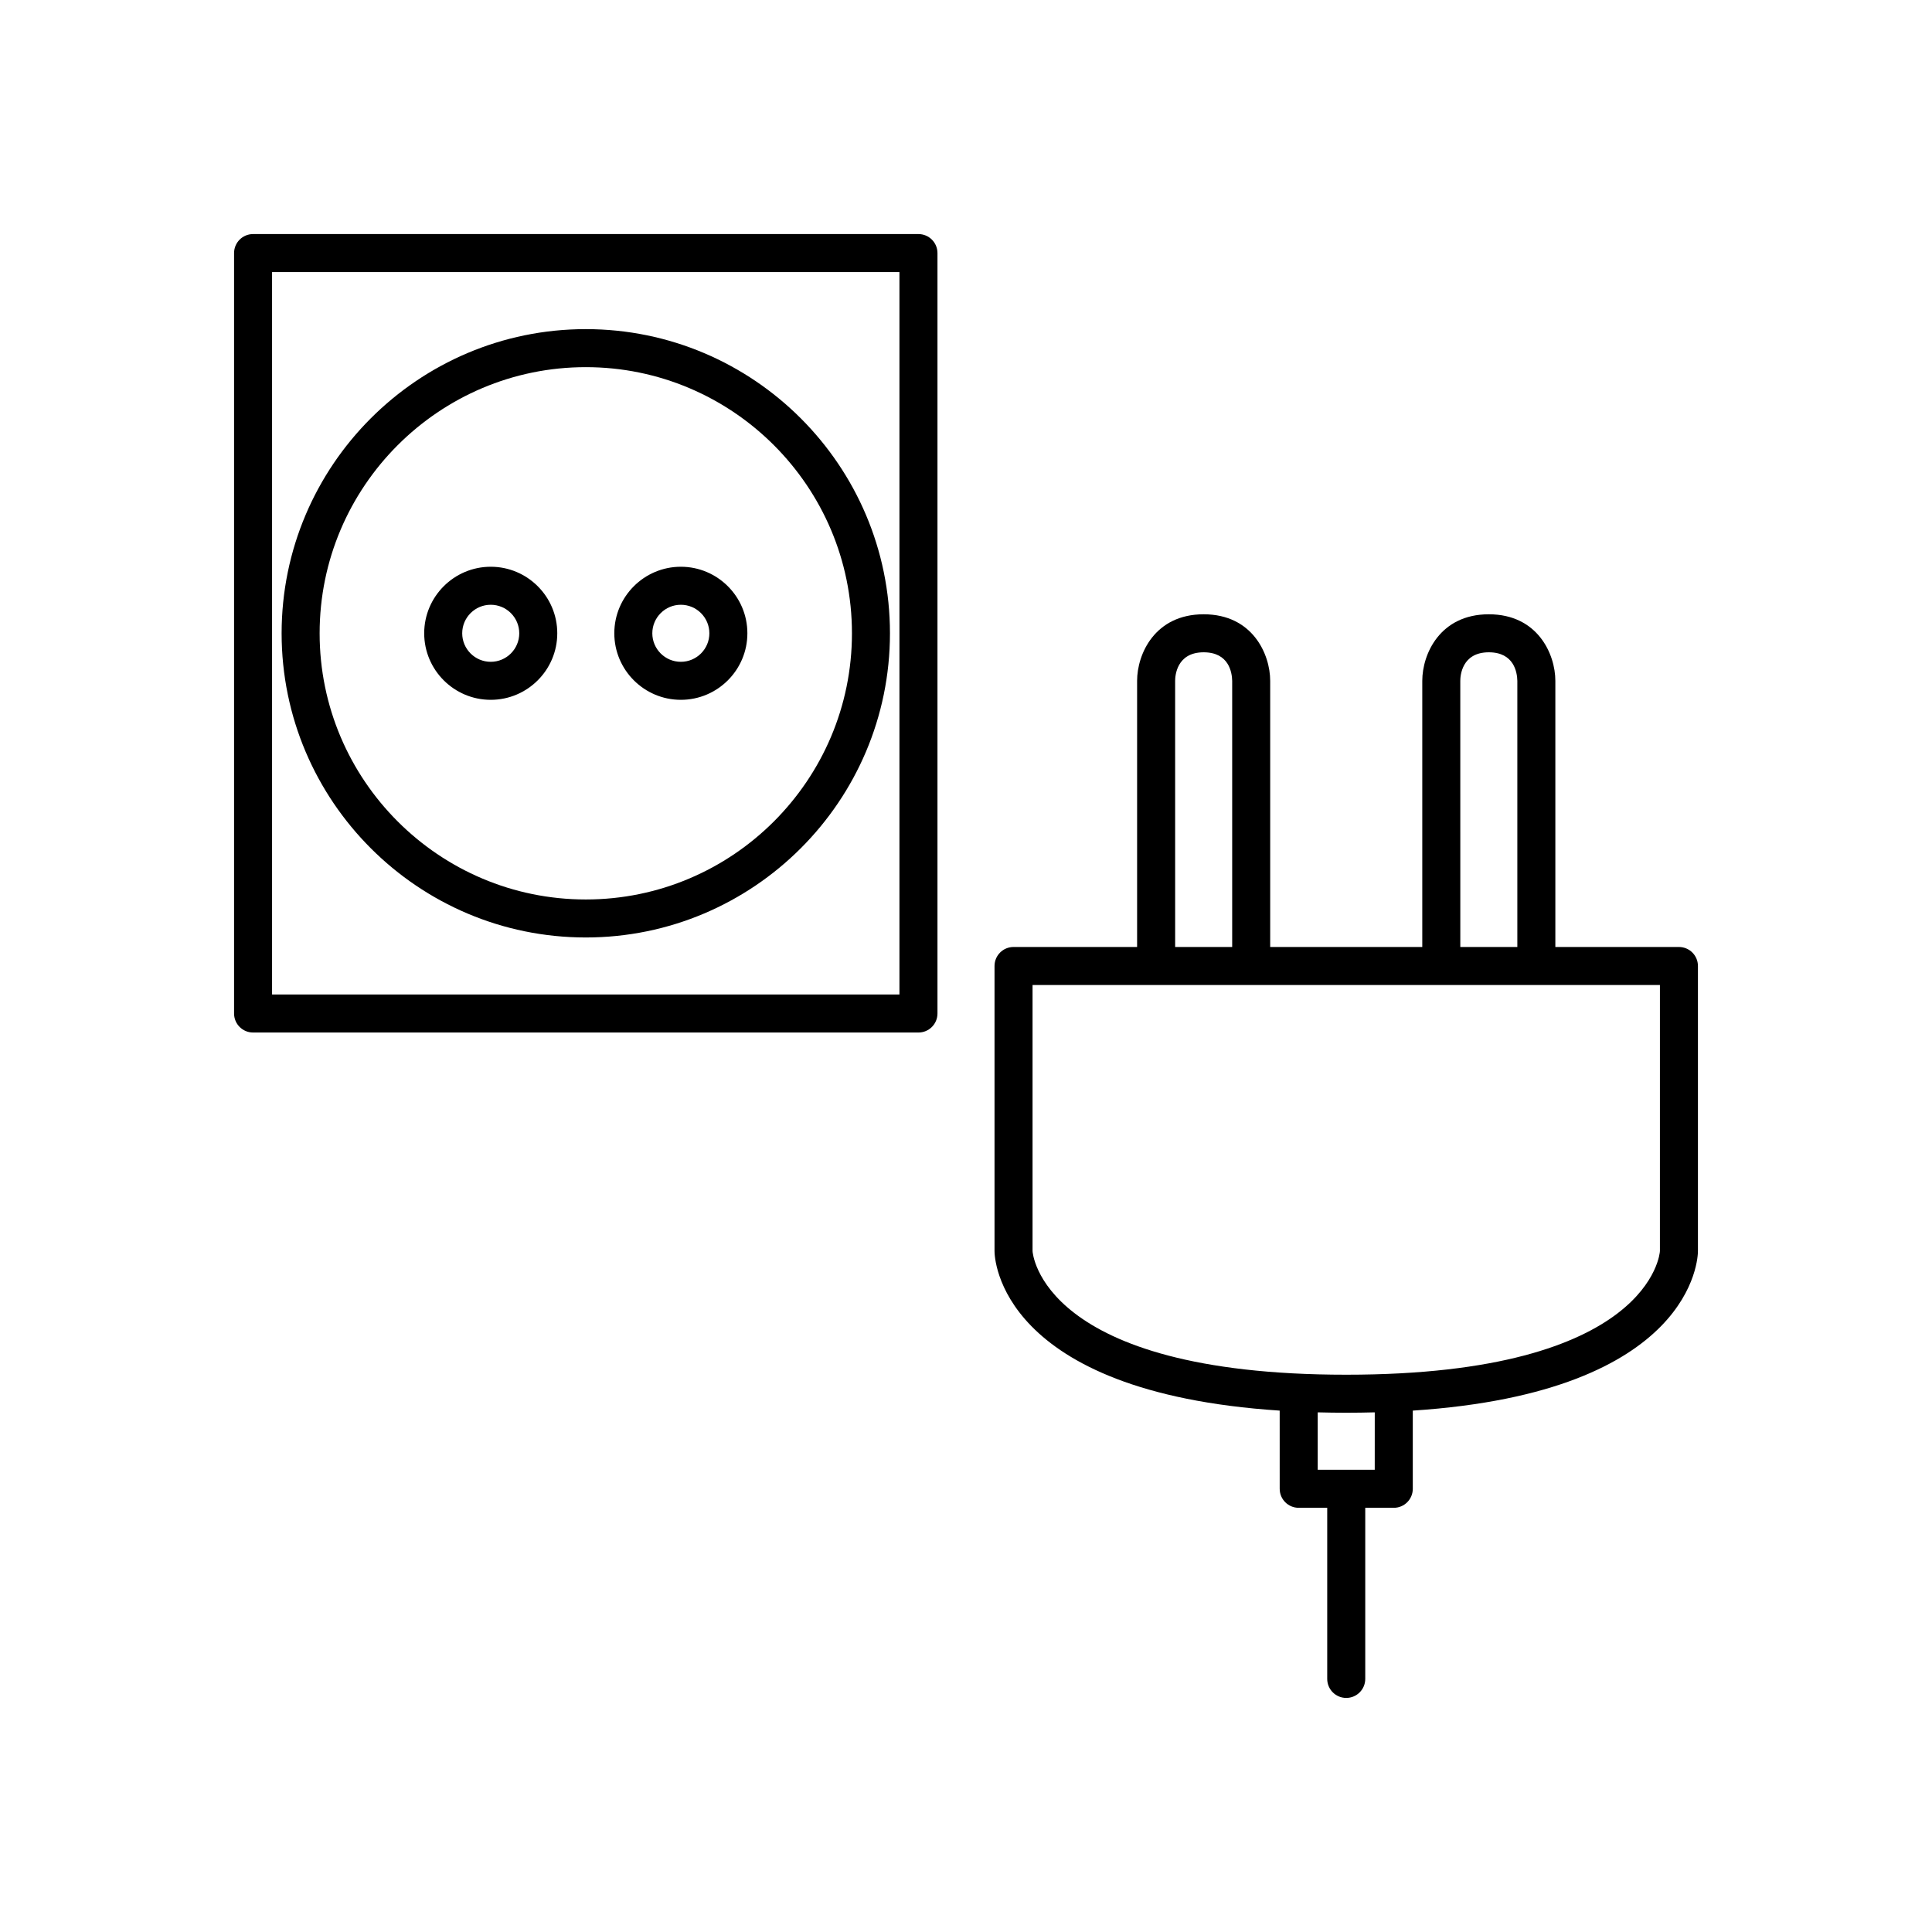 <?xml version="1.0" encoding="UTF-8"?>
<!-- Uploaded to: SVG Repo, www.svgrepo.com, Generator: SVG Repo Mixer Tools -->
<svg fill="#000000" width="800px" height="800px" version="1.1" viewBox="144 144 512 512" xmlns="http://www.w3.org/2000/svg">
 <g>
  <path d="m588.93 394.96h-32.746v-70.535c0-7.086-4.695-17.633-17.633-17.633-12.941 0-17.633 10.547-17.633 17.633v70.535h-40.305v-70.535c0-7.086-4.695-17.633-17.633-17.633-12.941 0-17.637 10.547-17.637 17.633v70.535h-32.746c-2.785 0-5.039 2.254-5.039 5.039v75.57c0 1.629 0.957 37.367 75.57 42.258l0.004 20.719c0 2.781 2.254 5.039 5.039 5.039h7.555v45.344c0 2.781 2.254 5.039 5.039 5.039 2.785 0 5.039-2.254 5.039-5.039v-45.344h7.559c2.785 0 5.039-2.254 5.039-5.039v-20.719c74.609-4.891 75.566-40.629 75.566-42.258v-75.57c0-2.785-2.254-5.039-5.039-5.039zm-57.938-70.535c0-1.262 0.363-7.559 7.559-7.559 6.688 0 7.512 5.32 7.559 7.559v70.535h-15.113zm-75.57 0c0-1.262 0.363-7.559 7.559-7.559 6.688 0 7.512 5.32 7.559 7.559v70.535h-15.113zm52.898 209.08h-15.113v-15.219c2.457 0.062 4.957 0.105 7.559 0.105 2.598 0 5.102-0.043 7.559-0.105zm75.574-57.938c0 0.328-2.262 32.746-83.129 32.746-81.082 0-83.117-32.5-83.129-32.746v-70.535h166.26z"/>
  <path d="m387.4 206.03h-176.33c-2.785 0-5.039 2.254-5.039 5.039v201.52c0 2.781 2.254 5.039 5.039 5.039h176.33c2.785 0 5.039-2.254 5.039-5.039v-201.52c0-2.781-2.254-5.039-5.039-5.039zm-5.039 201.52h-166.26v-191.45h166.26z"/>
  <path d="m299.24 392.44c44.449 0 80.609-36.164 80.609-80.609 0-44.449-36.164-80.609-80.609-80.609-44.449 0-80.609 36.164-80.609 80.609 0 44.445 36.16 80.609 80.609 80.609zm0-151.14c38.895 0 70.535 31.641 70.535 70.535s-31.641 70.535-70.535 70.535-70.535-31.641-70.535-70.535 31.641-70.535 70.535-70.535z"/>
  <path d="m274.05 329.46c9.723 0 17.633-7.91 17.633-17.633 0-9.723-7.91-17.633-17.633-17.633s-17.633 7.91-17.633 17.633c0 9.723 7.91 17.633 17.633 17.633zm0-25.191c4.168 0 7.559 3.391 7.559 7.559-0.004 4.168-3.391 7.559-7.559 7.559s-7.559-3.391-7.559-7.559 3.391-7.559 7.559-7.559z"/>
  <path d="m324.43 329.46c9.723 0 17.633-7.91 17.633-17.633 0-9.723-7.91-17.633-17.633-17.633-9.723 0-17.633 7.91-17.633 17.633 0 9.723 7.914 17.633 17.633 17.633zm0-25.191c4.168 0 7.559 3.391 7.559 7.559s-3.391 7.559-7.559 7.559-7.559-3.391-7.559-7.559c0.004-4.168 3.394-7.559 7.559-7.559z"/>
 </g>
</svg>